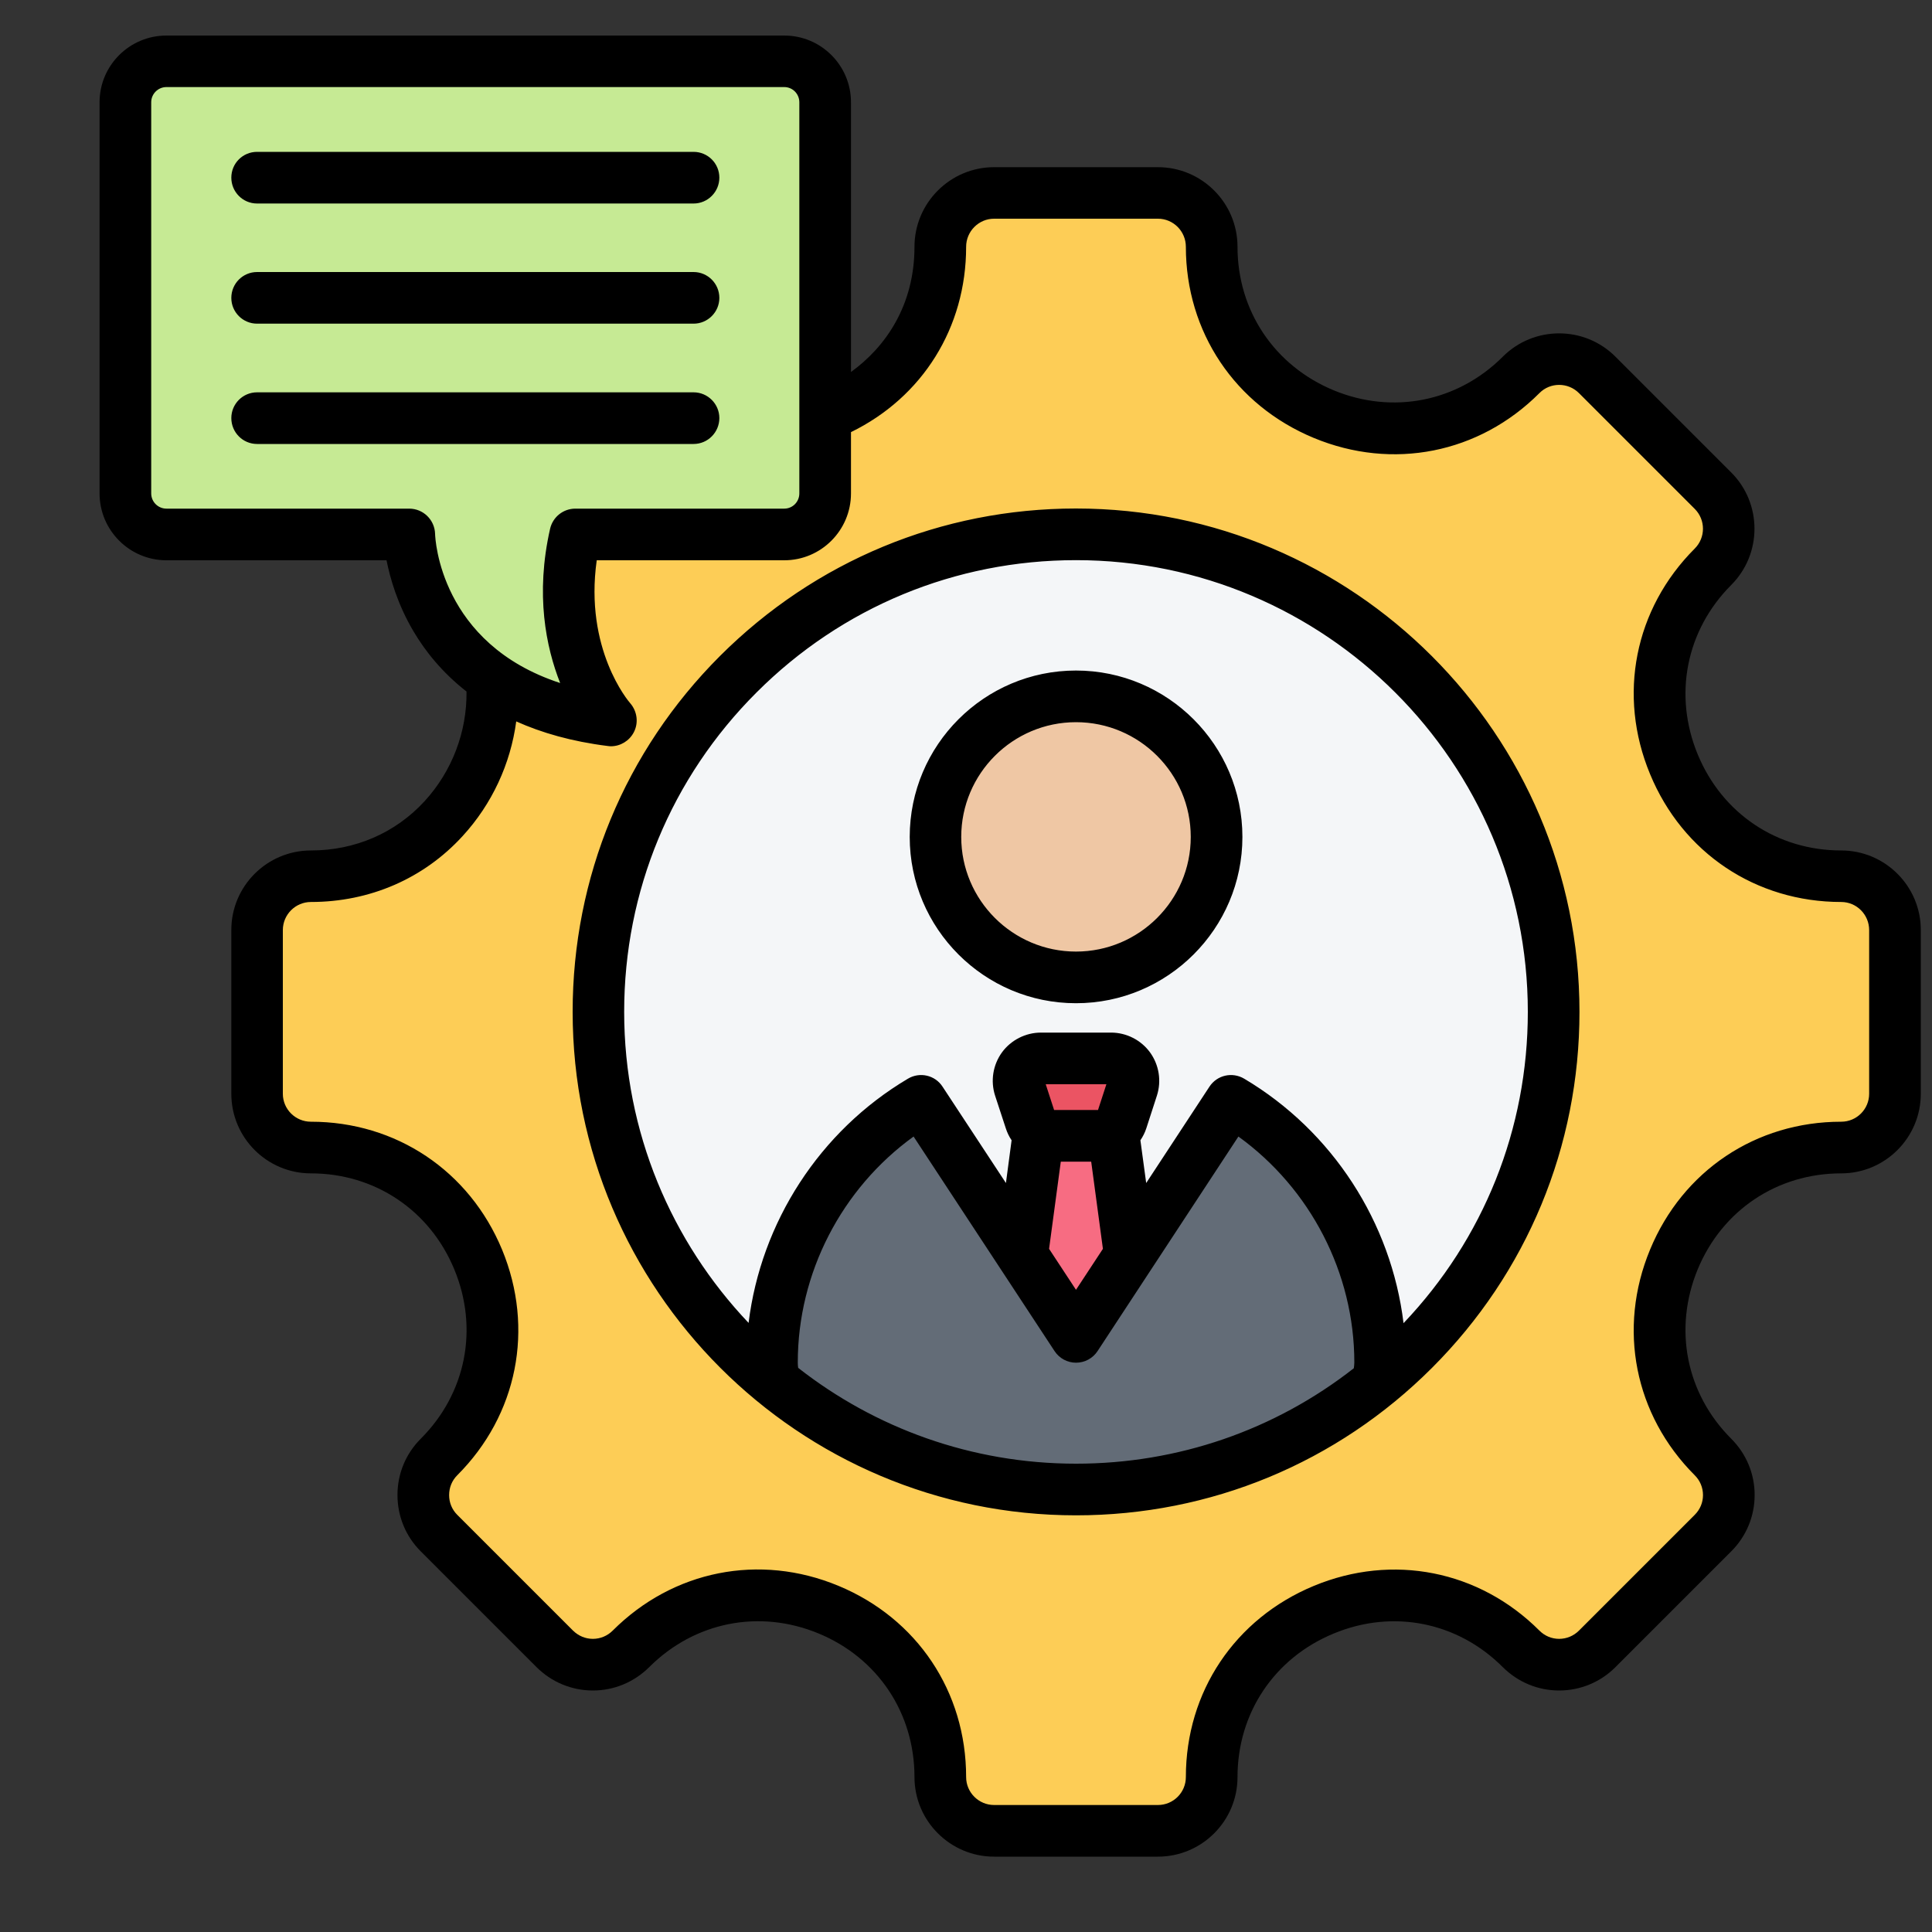 <svg width="15" height="15" viewBox="0 0 15 15" fill="none" xmlns="http://www.w3.org/2000/svg">
<rect x="0" y="0" width="15" height="15" fill="#333333" stroke="none"/>
<path fill-rule="evenodd" clip-rule="evenodd" d="M14.295 8.91C13.043 8.91 12.415 10.427 13.3 11.312C13.463 11.475 13.463 11.74 13.3 11.903L12.401 12.802C12.238 12.965 11.973 12.965 11.81 12.802C10.925 11.917 9.408 12.545 9.408 13.797C9.408 14.028 9.221 14.215 8.99 14.215H7.719C7.488 14.215 7.301 14.028 7.301 13.797C7.301 12.543 5.785 11.915 4.899 12.802C4.736 12.965 4.471 12.965 4.308 12.802L3.409 11.903C3.246 11.74 3.246 11.475 3.409 11.312C4.294 10.427 3.666 8.91 2.414 8.91C2.183 8.91 1.996 8.723 1.996 8.492V7.221C1.996 6.99 2.183 6.803 2.414 6.803C3.666 6.803 4.294 5.286 3.409 4.401C3.246 4.238 3.246 3.973 3.409 3.81L4.308 2.911C4.471 2.748 4.736 2.748 4.899 2.911C5.784 3.796 7.301 3.168 7.301 1.916C7.301 1.685 7.488 1.498 7.719 1.498H8.99C9.221 1.498 9.408 1.685 9.408 1.916C9.408 3.168 10.925 3.796 11.81 2.911C11.973 2.748 12.238 2.748 12.401 2.911L13.3 3.81C13.463 3.973 13.463 4.238 13.3 4.401C12.415 5.286 13.043 6.803 14.295 6.803C14.526 6.803 14.713 6.99 14.713 7.221V8.492C14.713 8.723 14.526 8.91 14.295 8.91Z" fill="#FDCD56"/>
<path fill-rule="evenodd" clip-rule="evenodd" d="M8.355 4.148C10.402 4.148 12.063 5.808 12.063 7.856C12.063 9.904 10.402 11.565 8.355 11.565C6.307 11.565 4.646 9.904 4.646 7.856C4.646 5.808 6.307 4.148 8.355 4.148Z" fill="#F4F6F8"/>
<path fill-rule="evenodd" clip-rule="evenodd" d="M7.264 6.498C7.264 7.1 7.752 7.589 8.355 7.589C8.958 7.589 9.446 7.1 9.446 6.498C9.446 5.895 8.958 5.407 8.355 5.407C7.752 5.407 7.264 5.895 7.264 6.498Z" fill="#EFC7A4"/>
<path fill-rule="evenodd" clip-rule="evenodd" d="M8.142 8.218H8.567L8.936 10.968H7.773L8.142 8.218Z" fill="#F76C82"/>
<path fill-rule="evenodd" clip-rule="evenodd" d="M8.792 8.445L8.709 8.698C8.686 8.771 8.621 8.819 8.544 8.819H8.165C8.088 8.819 8.023 8.771 7.999 8.698L7.917 8.445C7.899 8.39 7.908 8.336 7.942 8.289C7.976 8.243 8.025 8.218 8.083 8.218H8.626C8.684 8.218 8.733 8.243 8.767 8.289C8.801 8.336 8.809 8.39 8.792 8.445Z" fill="#EB5463"/>
<path fill-rule="evenodd" clip-rule="evenodd" d="M10.691 10.736C10.148 11.177 9.479 11.467 8.747 11.544C8.488 11.56 8.222 11.56 7.963 11.544C7.231 11.467 6.562 11.177 6.019 10.736C6.003 10.686 5.994 10.633 5.994 10.578C5.994 9.714 6.459 8.958 7.152 8.547L7.645 9.298L8.355 10.379L9.065 9.298L9.558 8.547C10.251 8.958 10.716 9.714 10.716 10.578C10.716 10.633 10.707 10.686 10.691 10.736Z" fill="#636C77"/>
<path fill-rule="evenodd" clip-rule="evenodd" d="M6.09 0.476H1.293C1.118 0.476 0.975 0.619 0.975 0.794V3.831C0.975 4.007 1.118 4.15 1.293 4.15H3.178C3.178 4.15 3.204 5.401 4.744 5.593C4.744 5.593 4.263 5.052 4.467 4.15H6.09C6.265 4.15 6.408 4.007 6.408 3.831V0.794C6.408 0.619 6.265 0.476 6.09 0.476Z" fill="#C6EA94"/>
<path fill-rule="evenodd" clip-rule="evenodd" d="M5.385 3.447H1.996C1.885 3.447 1.796 3.357 1.796 3.246C1.796 3.136 1.885 3.046 1.996 3.046H5.385C5.495 3.046 5.585 3.136 5.585 3.246C5.585 3.357 5.495 3.447 5.385 3.447ZM1.796 2.313C1.796 2.202 1.885 2.112 1.996 2.112H5.385C5.495 2.112 5.585 2.202 5.585 2.313C5.585 2.423 5.495 2.513 5.385 2.513H1.996C1.885 2.513 1.796 2.423 1.796 2.313ZM1.796 1.379C1.796 1.268 1.885 1.179 1.996 1.179H5.385C5.495 1.179 5.585 1.268 5.585 1.379C5.585 1.49 5.495 1.58 5.385 1.58H1.996C1.885 1.58 1.796 1.49 1.796 1.379ZM8.354 7.388C7.863 7.388 7.463 6.989 7.463 6.498C7.463 6.006 7.863 5.607 8.354 5.607C8.845 5.607 9.245 6.006 9.245 6.498C9.245 6.989 8.845 7.388 8.354 7.388ZM8.354 5.206C7.642 5.206 7.063 5.785 7.063 6.498C7.063 7.21 7.642 7.789 8.354 7.789C9.066 7.789 9.646 7.21 9.646 6.498C9.646 5.785 9.066 5.206 8.354 5.206ZM10.897 10.273C11.52 9.618 11.862 8.764 11.862 7.856C11.862 5.922 10.288 4.349 8.354 4.349C7.417 4.349 6.536 4.714 5.874 5.376C5.211 6.038 4.846 6.919 4.846 7.856C4.846 8.791 5.214 9.641 5.812 10.271C5.908 9.49 6.363 8.782 7.049 8.375C7.141 8.32 7.26 8.347 7.318 8.437L7.81 9.185L7.854 8.853C7.835 8.825 7.82 8.794 7.809 8.76L7.726 8.507C7.689 8.393 7.709 8.268 7.779 8.171C7.849 8.075 7.963 8.017 8.082 8.017H8.626C8.746 8.017 8.859 8.075 8.929 8.171C8.999 8.268 9.019 8.393 8.982 8.507L8.9 8.76C8.889 8.794 8.873 8.825 8.854 8.853L8.899 9.185L9.39 8.437C9.449 8.347 9.567 8.32 9.66 8.375C10.346 8.782 10.802 9.491 10.897 10.273ZM8.236 9.019H8.472L8.563 9.696L8.354 10.014L8.145 9.696L8.236 9.019ZM8.525 8.618H8.184L8.119 8.418H8.59L8.525 8.618ZM6.197 10.62C6.195 10.606 6.194 10.593 6.194 10.578C6.194 9.884 6.534 9.228 7.093 8.824L8.187 10.489C8.224 10.546 8.287 10.58 8.354 10.58C8.422 10.58 8.485 10.546 8.522 10.489L9.615 8.824C10.174 9.228 10.515 9.884 10.515 10.578C10.515 10.593 10.513 10.608 10.511 10.623C9.898 11.103 9.146 11.364 8.354 11.364C7.541 11.364 6.792 11.086 6.197 10.62ZM8.354 3.948C7.31 3.948 6.329 4.355 5.59 5.093C4.852 5.831 4.446 6.812 4.446 7.856C4.446 10.012 6.199 11.765 8.354 11.765C9.398 11.765 10.38 11.358 11.118 10.62C11.856 9.882 12.263 8.9 12.263 7.856C12.263 5.701 10.509 3.948 8.354 3.948ZM14.512 8.492V7.221C14.512 7.101 14.415 7.003 14.295 7.003C13.633 7.003 13.064 6.623 12.811 6.01C12.557 5.398 12.69 4.727 13.158 4.259C13.243 4.174 13.243 4.036 13.158 3.951L12.259 3.052C12.174 2.967 12.036 2.967 11.952 3.052C11.484 3.521 10.812 3.654 10.2 3.4C9.588 3.146 9.207 2.577 9.207 1.916C9.207 1.796 9.11 1.698 8.99 1.698H7.718C7.599 1.698 7.501 1.796 7.501 1.916C7.501 2.544 7.162 3.084 6.607 3.355V3.831C6.607 4.117 6.375 4.35 6.089 4.35H4.633C4.536 5.039 4.878 5.443 4.894 5.461C4.948 5.524 4.959 5.614 4.92 5.687C4.885 5.753 4.816 5.794 4.743 5.794C4.735 5.794 4.727 5.793 4.719 5.792C4.438 5.757 4.204 5.689 4.008 5.601C3.964 5.93 3.82 6.243 3.591 6.492C3.289 6.822 2.87 7.003 2.414 7.003C2.294 7.003 2.196 7.101 2.196 7.221V8.492C2.196 8.612 2.294 8.709 2.414 8.709C3.075 8.709 3.644 9.09 3.898 9.702C4.151 10.315 4.018 10.986 3.55 11.454C3.509 11.495 3.487 11.549 3.487 11.608C3.487 11.666 3.509 11.72 3.55 11.761L4.449 12.66C4.491 12.701 4.545 12.724 4.603 12.724C4.661 12.724 4.716 12.701 4.757 12.66C5.225 12.192 5.897 12.058 6.509 12.312C7.121 12.566 7.501 13.134 7.501 13.797C7.501 13.917 7.599 14.014 7.718 14.014H8.99C9.11 14.014 9.207 13.917 9.207 13.797C9.207 13.135 9.588 12.567 10.2 12.313C10.812 12.059 11.484 12.192 11.952 12.66C11.993 12.701 12.047 12.724 12.105 12.724C12.163 12.724 12.218 12.701 12.259 12.66L13.158 11.761C13.199 11.72 13.222 11.666 13.222 11.608C13.222 11.549 13.199 11.495 13.158 11.454C12.69 10.986 12.557 10.315 12.811 9.702C13.064 9.09 13.633 8.709 14.295 8.709C14.415 8.709 14.512 8.612 14.512 8.492ZM3.378 4.145C3.379 4.183 3.416 4.998 4.349 5.303C4.239 5.024 4.155 4.616 4.271 4.105C4.292 4.014 4.373 3.949 4.467 3.949H6.089C6.154 3.949 6.206 3.896 6.206 3.831V0.794C6.206 0.729 6.154 0.676 6.089 0.676H1.292C1.227 0.676 1.174 0.729 1.174 0.794V3.831C1.174 3.896 1.227 3.949 1.292 3.949H3.177C3.286 3.949 3.375 4.036 3.378 4.145ZM14.295 6.603C13.798 6.603 13.371 6.317 13.181 5.857C12.991 5.397 13.09 4.894 13.441 4.542C13.682 4.301 13.682 3.909 13.441 3.668L12.542 2.769C12.301 2.528 11.909 2.528 11.668 2.769C11.317 3.12 10.813 3.22 10.354 3.03C9.894 2.839 9.608 2.412 9.608 1.916C9.608 1.575 9.331 1.298 8.99 1.298H7.718C7.378 1.298 7.1 1.575 7.1 1.916C7.1 2.371 6.876 2.694 6.607 2.888V0.794C6.607 0.508 6.375 0.276 6.089 0.276H1.292C1.006 0.276 0.773 0.508 0.773 0.794V3.831C0.773 4.117 1.006 4.35 1.292 4.35H3.001C3.029 4.491 3.087 4.693 3.21 4.901C3.299 5.052 3.43 5.219 3.622 5.369C3.626 5.681 3.51 5.988 3.296 6.221C3.07 6.467 2.757 6.603 2.414 6.603C2.073 6.603 1.796 6.88 1.796 7.22V8.492C1.796 8.833 2.073 9.11 2.414 9.11C2.91 9.11 3.337 9.396 3.527 9.855C3.718 10.316 3.618 10.819 3.267 11.17C3.15 11.287 3.086 11.442 3.086 11.607C3.086 11.773 3.15 11.928 3.267 12.045L4.166 12.944C4.283 13.06 4.438 13.125 4.603 13.125C4.768 13.125 4.923 13.06 5.04 12.944C5.392 12.592 5.896 12.492 6.355 12.682C6.815 12.872 7.1 13.3 7.1 13.797C7.1 14.138 7.378 14.415 7.718 14.415H8.99C9.331 14.415 9.608 14.138 9.608 13.797C9.608 13.3 9.894 12.873 10.354 12.683C10.813 12.492 11.317 12.592 11.668 12.944C11.785 13.06 11.94 13.125 12.105 13.125C12.27 13.125 12.426 13.06 12.542 12.944L13.441 12.045C13.558 11.928 13.623 11.773 13.623 11.607C13.623 11.442 13.558 11.287 13.441 11.17C13.09 10.819 12.991 10.316 13.181 9.855C13.371 9.396 13.798 9.11 14.295 9.11C14.636 9.11 14.913 8.833 14.913 8.492V7.22C14.913 6.88 14.636 6.603 14.295 6.603Z" fill="black"/>
</svg>
